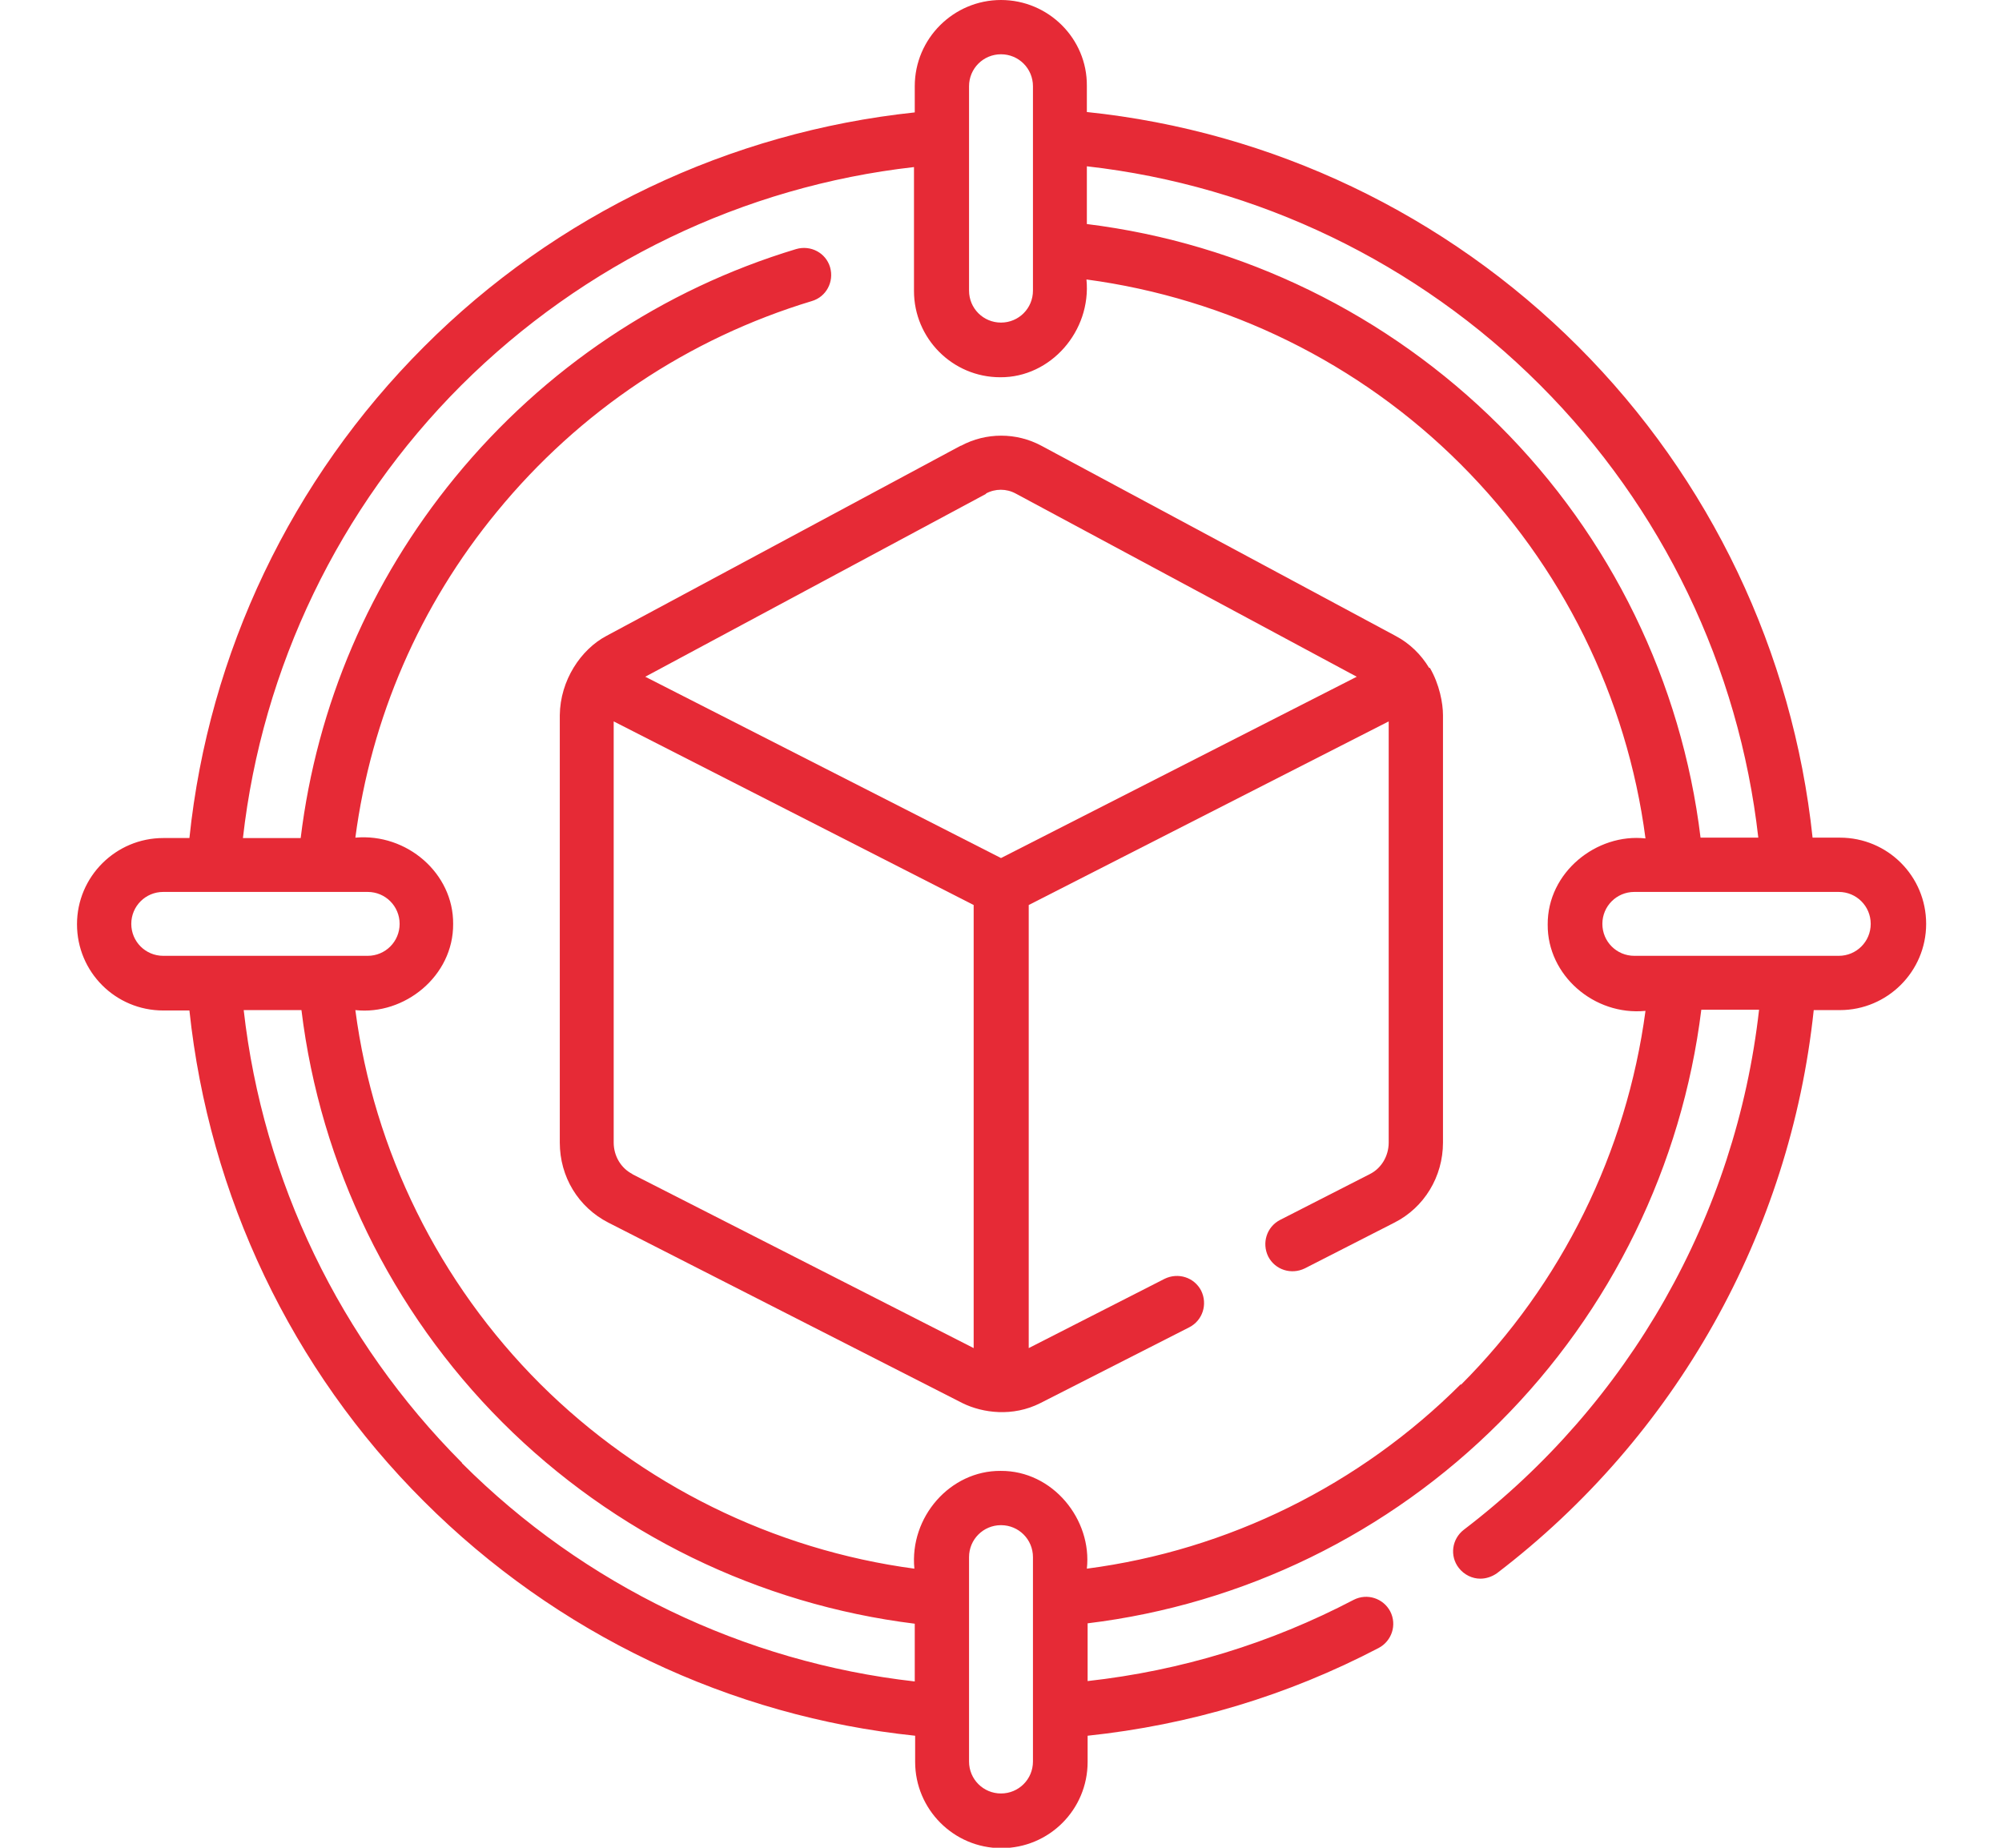 <svg xmlns="http://www.w3.org/2000/svg" id="Layer_1" viewBox="0 0 52 48"><defs><style>.cls-1{fill:#e62a36;}</style></defs><path class="cls-1" d="M37.12,17.35c-.21-.35-.51-.64-.87-.83l-9.2-4.94c-.65-.35-1.44-.35-2.09,0,0,0,0,0-.01,0l-9.2,4.94c-.66.35-1.2,1.15-1.21,2.06v11.1c0,.89.48,1.68,1.26,2.08l9.2,4.69c.53.26,1.31.36,2.02,0l3.87-1.97c.35-.18.48-.6.31-.95-.18-.35-.6-.48-.95-.31l-3.53,1.8v-11.51l9.35-4.77v10.94c0,.35-.19.67-.49.82l-2.33,1.19c-.35.18-.48.6-.31.95.18.35.6.48.95.31l2.33-1.19c.77-.39,1.26-1.19,1.26-2.08v-11.1c0-.31-.09-.8-.34-1.23h0ZM25.61,12.82s0,0,0,0c.24-.13.53-.13.77,0l8.86,4.76-9.24,4.71-9.24-4.71,8.85-4.75ZM16.43,30.5c-.3-.15-.49-.47-.49-.82v-10.94l9.35,4.77v11.51l-8.87-4.52Z"></path><path class="cls-1" d="M47.76,21.76h-.68c-.51-4.81-2.65-9.32-6.09-12.76-3.44-3.44-7.95-5.59-12.76-6.09v-.68C28.24,1,27.23,0,26,0s-2.24,1-2.24,2.24v.68c-4.81.51-9.32,2.65-12.75,6.09-3.44,3.44-5.59,7.95-6.09,12.76h-.68c-1.23,0-2.24,1-2.24,2.24s1,2.24,2.24,2.24h.68c.51,4.81,2.65,9.32,6.09,12.75,3.44,3.44,7.95,5.59,12.76,6.09v.68c0,1.23,1,2.24,2.24,2.24s2.24-1,2.24-2.24v-.68c2.65-.28,5.19-1.04,7.56-2.28.34-.18.48-.6.3-.95-.18-.34-.6-.48-.95-.3-2.16,1.13-4.48,1.84-6.91,2.11v-1.5c4.04-.49,7.82-2.33,10.71-5.23,2.89-2.89,4.73-6.67,5.23-10.71h1.5c-.6,5.34-3.37,10.23-7.67,13.51-.31.24-.37.68-.13.99.14.18.35.28.56.28.15,0,.3-.05.43-.14,4.65-3.55,7.62-8.85,8.23-14.63h.68c1.23,0,2.24-1,2.24-2.24s-1-2.24-2.24-2.24h0ZM40,10c3.18,3.18,5.17,7.33,5.67,11.76h-1.5c-.49-4.04-2.33-7.82-5.23-10.71s-6.67-4.73-10.71-5.23v-1.5c4.43.5,8.59,2.5,11.76,5.67ZM25.17,2.24c0-.46.37-.83.83-.83s.83.37.83.83v5.31c0,.46-.37.83-.83.83s-.83-.37-.83-.83V2.24ZM3.41,24c0-.46.37-.83.83-.83h5.31c.46,0,.83.37.83.83s-.37.83-.83.83h-5.31c-.46,0-.83-.37-.83-.83ZM12,38c-3.17-3.18-5.17-7.33-5.67-11.76h1.5c.49,4.03,2.33,7.82,5.22,10.71,2.89,2.89,6.67,4.73,10.71,5.23v1.5c-4.43-.5-8.59-2.5-11.76-5.67ZM26.83,45.76c0,.46-.37.83-.83.83s-.83-.37-.83-.83v-5.31c0-.46.37-.83.83-.83s.83.37.83.83v5.31ZM37.95,35.95c-2.63,2.63-6.05,4.32-9.72,4.8.14-1.27-.88-2.55-2.24-2.54-1.31-.01-2.37,1.2-2.24,2.54-3.66-.49-7.09-2.18-9.72-4.8-2.63-2.63-4.32-6.05-4.8-9.71,1.27.14,2.55-.88,2.54-2.24.01-1.31-1.2-2.36-2.54-2.24.41-3.11,1.67-6.03,3.68-8.47,2.14-2.61,4.97-4.5,8.18-5.47.37-.11.58-.5.47-.88-.11-.37-.5-.58-.88-.47-3.48,1.05-6.54,3.1-8.86,5.93-2.21,2.7-3.59,5.92-4.01,9.37h-1.5c.5-4.43,2.5-8.59,5.67-11.76,3.18-3.17,7.33-5.17,11.76-5.67v3.22c0,1.23,1,2.24,2.24,2.24,1.31.01,2.37-1.2,2.24-2.54,3.66.49,7.09,2.17,9.72,4.8s4.32,6.05,4.8,9.72c-1.27-.14-2.55.88-2.54,2.24-.01,1.31,1.2,2.37,2.54,2.24-.49,3.66-2.17,7.09-4.8,9.72h0ZM47.76,24.83h-5.31c-.46,0-.83-.37-.83-.83s.37-.83.83-.83h5.31c.46,0,.83.37.83.83s-.37.83-.83.83Z"></path></svg>